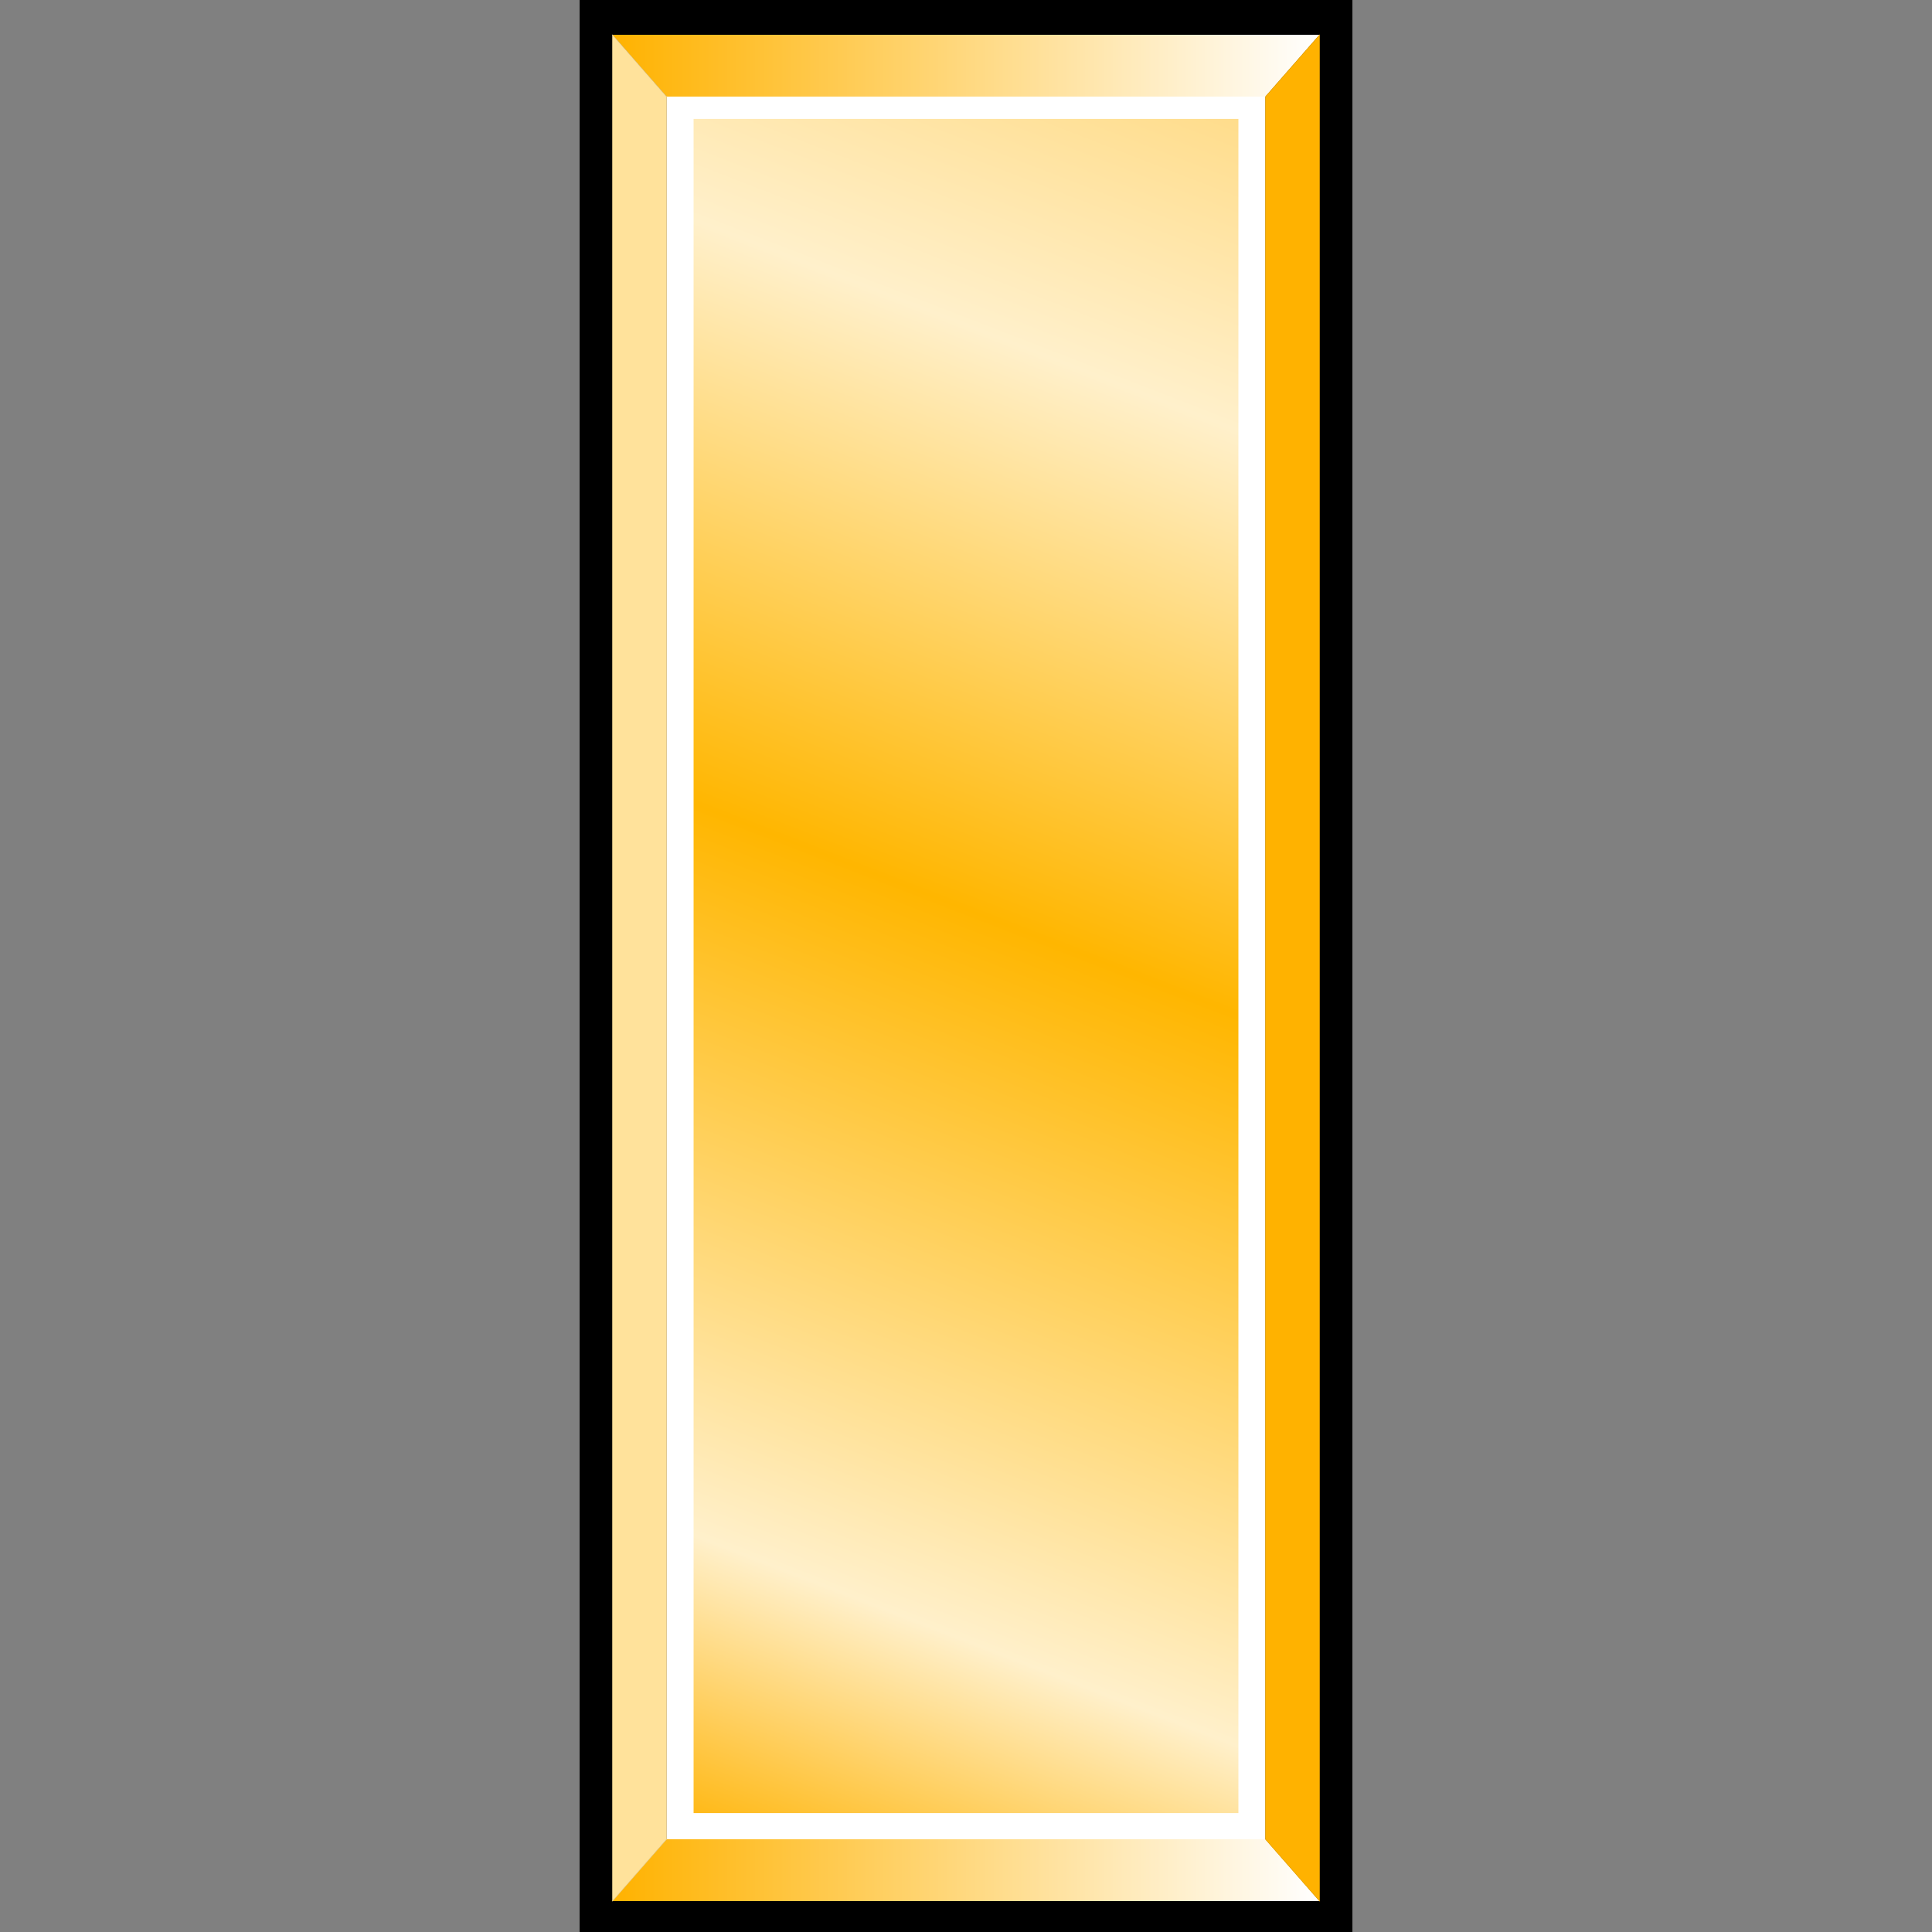 <?xml version="1.0" encoding="UTF-8" standalone="no"?>
<!-- Created with Inkscape (http://www.inkscape.org/) -->

<svg
   version="1.0"
   width="25"
   height="25"
   id="svg20658"
   sodipodi:docname="PBSO-Lieutenant.svg"
   inkscape:version="1.2.2 (732a01da63, 2022-12-09)"
   xmlns:inkscape="http://www.inkscape.org/namespaces/inkscape"
   xmlns:sodipodi="http://sodipodi.sourceforge.net/DTD/sodipodi-0.dtd"
   xmlns:xlink="http://www.w3.org/1999/xlink"
   xmlns="http://www.w3.org/2000/svg"
   xmlns:svg="http://www.w3.org/2000/svg">
  <rect width="100%" height="100%" fill="#808080" stroke="none"/>
  <sodipodi:namedview
     id="namedview24"
     pagecolor="#ffffff"
     bordercolor="#000000"
     borderopacity="0.25"
     inkscape:showpageshadow="2"
     inkscape:pageopacity="0.0"
     inkscape:pagecheckerboard="0"
     inkscape:deskcolor="#d1d1d1"
     showgrid="false"
     inkscape:zoom="11.619179"
     inkscape:cx="28.014028"
     inkscape:cy="28.272222"
     inkscape:window-width="2560"
     inkscape:window-height="1411"
     inkscape:window-x="2551"
     inkscape:window-y="-9"
     inkscape:window-maximized="1"
     inkscape:current-layer="svg20658" />
  <defs
     id="defs20660">
    <linearGradient
       x1="8.5"
       y1="1036.362"
       x2="191.5"
       y2="1036.362"
       id="linearGradient18902"
       xlink:href="#linearGradient18015"
       gradientUnits="userSpaceOnUse" />
    <linearGradient
       id="linearGradient18015">
      <stop
         style="stop-color:#ffb200;stop-opacity:1"
         offset="0"
         id="stop18017" />
      <stop
         style="stop-color:#ffffff;stop-opacity:1"
         offset="1"
         id="stop18019" />
    </linearGradient>
    <linearGradient
       x1="8.5"
       y1="569.362"
       x2="191.5"
       y2="569.362"
       id="linearGradient18021"
       xlink:href="#linearGradient18015"
       gradientUnits="userSpaceOnUse" />
    <linearGradient
       id="linearGradient15380">
      <stop
         style="stop-color:#ffb200;stop-opacity:1"
         offset="0"
         id="stop15382" />
      <stop
         style="stop-color:#fff0cb;stop-opacity:1"
         offset="0.12"
         id="stop15388" />
      <stop
         style="stop-color:#ffb600;stop-opacity:1"
         offset="0.398"
         id="stop17140" />
      <stop
         style="stop-color:#fff0cb;stop-opacity:1"
         offset="0.62"
         id="stop15390" />
      <stop
         style="stop-color:#ffb200;stop-opacity:1"
         offset="1"
         id="stop15384" />
    </linearGradient>
    <linearGradient
       x1="22.5"
       y1="1028.583"
       x2="251.783"
       y2="436.698"
       id="linearGradient15386"
       xlink:href="#linearGradient15380"
       gradientUnits="userSpaceOnUse" />
  </defs>
  <g
     id="layer1"
     transform="matrix(0.05,0,0,0.05,7.5,8.6914062e-7)">
    <g
       transform="translate(3.544922e-5,-552.362)"
       id="g20650">
      <rect
         width="200"
         height="500"
         x="-3.5449219e-05"
         y="552.362"
         style="fill:#000000;fill-opacity:1;fill-rule:evenodd;stroke:none;stroke-width:0.9;stroke-linecap:butt;stroke-linejoin:bevel;stroke-miterlimit:4;stroke-dasharray:none;stroke-dashoffset:0;stroke-opacity:1"
         id="rect3968" />
      <rect
         width="148"
         height="445.442"
         x="26"
         y="579.641"
         style="fill:url(#linearGradient15386);fill-opacity:1;fill-rule:evenodd;stroke:#ffffff;stroke-width:7;stroke-linecap:square;stroke-linejoin:miter;stroke-miterlimit:4;stroke-dasharray:none;stroke-dashoffset:0;stroke-opacity:1"
         id="rect3970" />
      <path
         d="m 22.5,577.362 -14,-16 h 183 l -14,16 z"
         style="fill:url(#linearGradient18021);fill-opacity:1;fill-rule:evenodd;stroke:none;stroke-width:1px;stroke-linecap:butt;stroke-linejoin:miter;stroke-opacity:1"
         id="path9214" />
      <path
         d="m 8.5,1044.362 14,-16 h 155 l 14,16 z"
         style="fill:url(#linearGradient18902);fill-opacity:1;fill-rule:evenodd;stroke:none;stroke-width:1px;stroke-linecap:butt;stroke-linejoin:miter;stroke-opacity:1"
         id="use13597" />
      <path
         d="m 191.5,1044.375 -14,-16 v -451 l 14,-16 z"
         style="fill:#ffb200;fill-opacity:1;fill-rule:evenodd;stroke:#ffb200;stroke-width:0.1;stroke-linecap:butt;stroke-linejoin:miter;stroke-miterlimit:4;stroke-dasharray:none;stroke-opacity:1"
         id="use13601" />
      <path
         d="m 8.5,561.375 14,16 v 451 l -14,16 z"
         style="fill:#ffe29b;fill-opacity:1;fill-rule:evenodd;stroke:#ffe29b;stroke-width:0.1;stroke-linecap:butt;stroke-linejoin:miter;stroke-miterlimit:4;stroke-dasharray:none;stroke-opacity:1"
         id="use14485" />
    </g>
  </g>
</svg>
